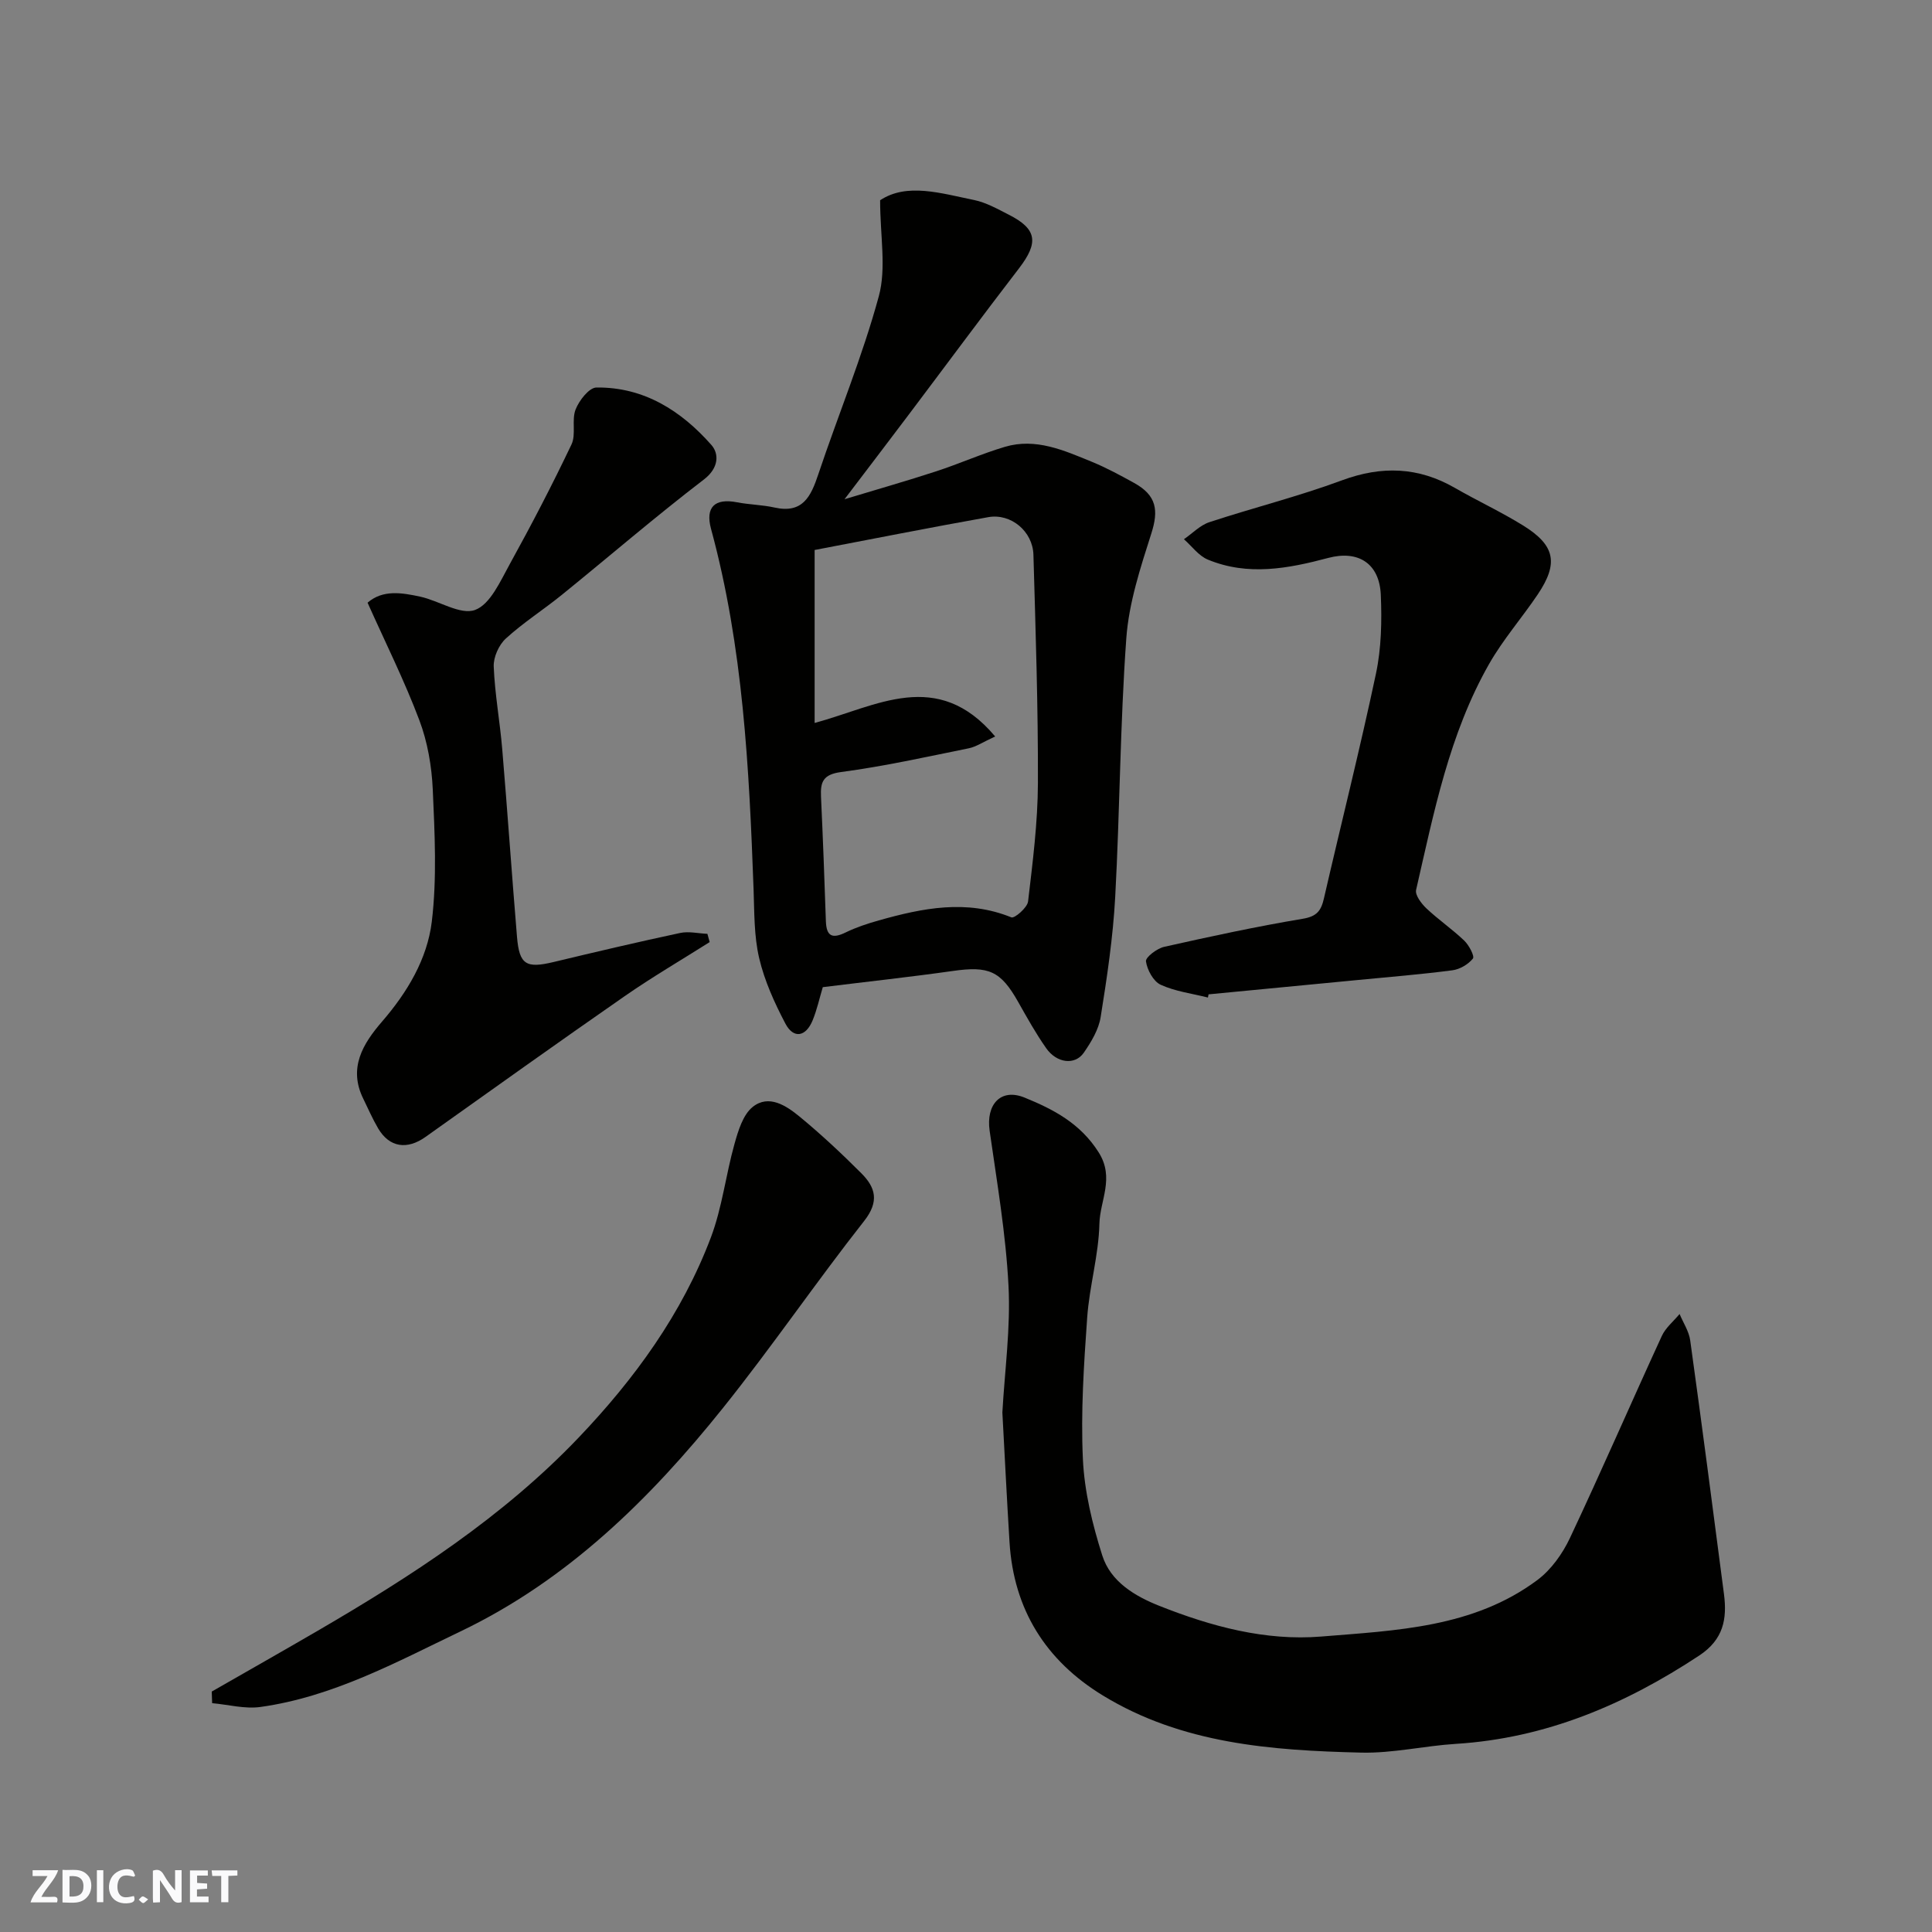 <svg enable-background="new 0 0 400 400" viewBox="0 0 400 400" xmlns="http://www.w3.org/2000/svg"><rect x="0" y="0" width="400" height="400" fill="#808080" stroke="none"/><g fill="#fafafb"><path d="m37.59 393.81c-.92.31-1.52.05-2-.78-.7-1.2-1.52-2.34-2.47-3.78v4.59c-.55.03-.95.05-1.41.07-.03-.37-.06-.64-.06-.91 0-1.91 0-3.81 0-5.7 1.13-.41 1.77-.03 2.29.91.62 1.11 1.38 2.14 2.31 3.19v-4.2h1.35v6.61z"/><path d="m12.94 393.88v-6.75c1.9.19 3.93-.54 5.37 1.29.8 1.01.78 2.88.03 3.97-1.37 1.97-3.4 1.51-5.4 1.49m1.45-1.22c2.04.12 2.92-.58 2.89-2.21-.03-1.51-.98-2.19-2.89-2z"/><path d="m11.81 393.87h-5.49c.68-2.18 2.47-3.48 3.51-5.45h-3.08v-1.21h5.29c-.71 2.13-2.44 3.48-3.47 5.51.86 0 1.63.04 2.39-.01.79-.05 1.14.21.85 1.16"/><path d="m39.33 393.86v-6.61h3.7v1.07h-2.22v1.52c.68.04 1.34.09 2.07.13v1.07c-.72.05-1.38.09-2.1.14v1.48h2.4v1.19h-3.85z"/><path d="m27.71 388.56c-1.15-.3-2.46-.61-3.1.64-.37.73-.41 1.93-.06 2.67.63 1.35 1.99.93 3.17.68.35.94-.01 1.32-.93 1.46-1.62.25-3.05-.27-3.76-1.48-.73-1.24-.6-3.03.31-4.17.88-1.11 2.71-1.7 4-1.16.32.13.44.74.65 1.12-.1.08-.19.16-.28.24"/><path d="m49.15 387.24v1.07c-.59.02-1.17.05-1.87.08v5.44h-1.48v-5.44h-1.85c-.05-.4-.08-.73-.13-1.15z"/><path d="m20.06 387.21h1.33v6.62h-1.33z"/><path d="m30.68 393.25c-.49.38-.8.79-1.05.76-.32-.05-.6-.45-.9-.7.26-.24.51-.64.8-.67.29-.04.62.3 1.15.61"/></g><path d="m170.35 204.38c-.68 2.26-1.19 4.64-2.1 6.86-1.41 3.45-3.96 3.88-5.64.69-2.26-4.3-4.33-8.86-5.43-13.55-1.08-4.59-.99-9.49-1.16-14.26-.92-25.12-2.16-50.18-8.81-74.63-1.22-4.5.79-6.38 5.35-5.5 2.58.5 5.25.52 7.8 1.09 5.84 1.3 7.53-2.3 9.05-6.85 4.12-12.32 9.14-24.39 12.54-36.9 1.59-5.84.27-12.47.27-19.87 5.54-3.67 12.57-1.45 19.45-.05 2.49.51 4.85 1.85 7.17 3.03 5.87 2.97 6.24 5.77 2.14 11.11-7.77 10.1-15.34 20.36-23.02 30.54-4.13 5.48-8.3 10.94-13.11 17.27 6.87-2.08 12.96-3.81 18.98-5.78 4.79-1.56 9.41-3.64 14.23-5.07 6.41-1.9 12.25.75 18 3.1 3.02 1.24 5.91 2.81 8.77 4.39 4.62 2.56 5.08 5.62 3.55 10.42-2.26 7.09-4.66 14.39-5.19 21.74-1.29 17.82-1.33 35.72-2.3 53.57-.45 8.31-1.69 16.61-3.01 24.84-.41 2.59-1.95 5.15-3.49 7.38-1.82 2.64-5.6 2.19-7.78-.92-2.15-3.06-3.98-6.35-5.82-9.61-3.62-6.41-6.07-7.46-13.53-6.39-8.75 1.24-17.55 2.19-26.91 3.35zm35.69-51.9c-2.55 1.17-3.95 2.14-5.48 2.45-8.78 1.78-17.54 3.73-26.41 4.91-3.76.5-4.31 2.05-4.17 5.11.4 8.59.72 17.18 1.01 25.78.11 3.17 1.36 3.66 4.1 2.32 2.17-1.06 4.52-1.83 6.86-2.49 9.07-2.56 18.15-4.4 27.45-.63.65.26 3.3-2.01 3.45-3.29.96-8.15 2.01-16.35 2.04-24.54.05-15.74-.48-31.49-.93-47.24-.14-4.85-4.65-8.62-9.34-7.79-12.14 2.16-24.24 4.57-35.96 6.8v35.81c12.83-3.45 25.38-11.47 37.38 2.8z" fill="#010100"/><path d="m207.53 292.44c.49-8.72 1.72-17.51 1.27-26.22-.55-10.75-2.39-21.45-3.91-32.13-.77-5.4 2.28-8.86 7.23-6.85 5.94 2.42 11.55 5.32 15.35 11.35 3.35 5.31.26 9.94.15 14.78-.15 6.49-2.07 12.92-2.53 19.42-.69 9.74-1.34 19.55-.89 29.28.31 6.73 1.97 13.54 4.02 19.99 1.72 5.4 6.7 8.39 11.82 10.42 10.74 4.26 21.95 7.29 33.49 6.35 15.53-1.27 31.53-1.82 44.79-11.72 2.83-2.12 5.18-5.42 6.71-8.66 6.53-13.86 12.63-27.93 19.03-41.85.79-1.72 2.43-3.04 3.68-4.55.76 1.82 1.94 3.58 2.2 5.47 2.43 17.49 4.71 35.01 6.99 52.52.67 5.16-.11 9.41-5.12 12.72-15.39 10.16-31.78 17.13-50.4 18.29-6.55.41-13.08 1.97-19.6 1.81-18.56-.45-37.07-1.8-53.51-11.85-11.79-7.21-18.43-17.77-19.29-31.72-.55-8.91-.99-17.84-1.48-26.85z" fill="#010100"/><path d="m146.93 195.05c-5.88 3.72-11.91 7.24-17.62 11.21-13.81 9.59-27.49 19.37-41.2 29.12-3.83 2.73-7.48 2.19-9.81-1.74-1.16-1.97-2.07-4.08-3.08-6.14-3.16-6.39-.07-11.42 3.86-15.97 5.25-6.07 9.38-12.97 10.32-20.72 1.08-9.01.6-18.25.2-27.36-.22-4.83-1.08-9.84-2.78-14.34-3.07-8.15-6.99-15.99-10.72-24.33 3.18-2.75 7.1-2.06 10.86-1.26 3.91.84 8.36 3.88 11.4 2.76 3.15-1.16 5.23-5.96 7.19-9.5 4.49-8.13 8.78-16.38 12.77-24.76.99-2.07-.01-5.05.85-7.24.73-1.87 2.8-4.53 4.31-4.55 9.83-.12 17.57 4.82 23.81 11.9 1.58 1.79 1.59 4.73-1.54 7.13-10.03 7.68-19.61 15.94-29.43 23.9-3.81 3.09-7.98 5.74-11.59 9.04-1.45 1.32-2.59 3.87-2.51 5.8.23 5.71 1.28 11.38 1.76 17.08 1.09 12.96 1.98 25.94 3.06 38.9.48 5.76 1.89 6.56 7.6 5.19 8.71-2.09 17.42-4.14 26.18-6.01 1.78-.38 3.75.1 5.64.18.15.56.31 1.13.47 1.71z" fill="#010100"/><path d="m250.09 206.53c-3.29-.83-6.76-1.26-9.79-2.65-1.51-.7-2.79-3.07-3.04-4.84-.12-.85 2.28-2.68 3.78-3.01 9.52-2.14 19.07-4.2 28.69-5.81 2.9-.48 3.79-1.66 4.37-4.19 3.57-15.53 7.48-30.99 10.78-46.57 1.12-5.28 1.23-10.89 1-16.31-.28-6.48-4.65-9.29-10.87-7.64-8.3 2.21-16.64 3.79-24.94.35-1.91-.79-3.31-2.78-4.95-4.22 1.75-1.2 3.33-2.89 5.27-3.53 9.11-3 18.46-5.33 27.44-8.66 8.24-3.05 15.83-2.79 23.4 1.57 4.67 2.69 9.59 4.97 14.17 7.81 6.59 4.1 7.3 7.8 2.98 14.23-3.28 4.87-7.2 9.35-10.09 14.43-8.25 14.5-11.42 30.74-15.1 46.75-.25 1.08 1.09 2.84 2.12 3.82 2.5 2.36 5.37 4.32 7.85 6.69.98.94 2.18 3.22 1.79 3.71-.96 1.2-2.71 2.23-4.26 2.43-6.5.85-13.05 1.38-19.58 2.01-10.3 1-20.59 1.98-30.89 2.97-.05.23-.09.45-.13.66z" fill="#010100"/><path d="m43.84 350.22c7.33-4.2 14.69-8.37 21.99-12.62 19.45-11.33 38.29-23.53 53.95-39.94 11.61-12.17 21.43-25.66 27.41-41.49 2.33-6.18 3.08-12.94 4.88-19.34.77-2.74 1.76-6.06 3.79-7.67 3.32-2.64 6.93-.24 9.67 2.01 4.46 3.67 8.7 7.64 12.79 11.73 2.94 2.94 3.78 5.83.6 9.88-10 12.71-19.13 26.11-29.24 38.73-15.1 18.86-32.23 35.67-54.33 46.25-13.33 6.39-26.49 13.57-41.44 15.65-3.23.45-6.65-.49-9.99-.79-.02-.79-.05-1.59-.08-2.4z" fill="#010100"/></svg>